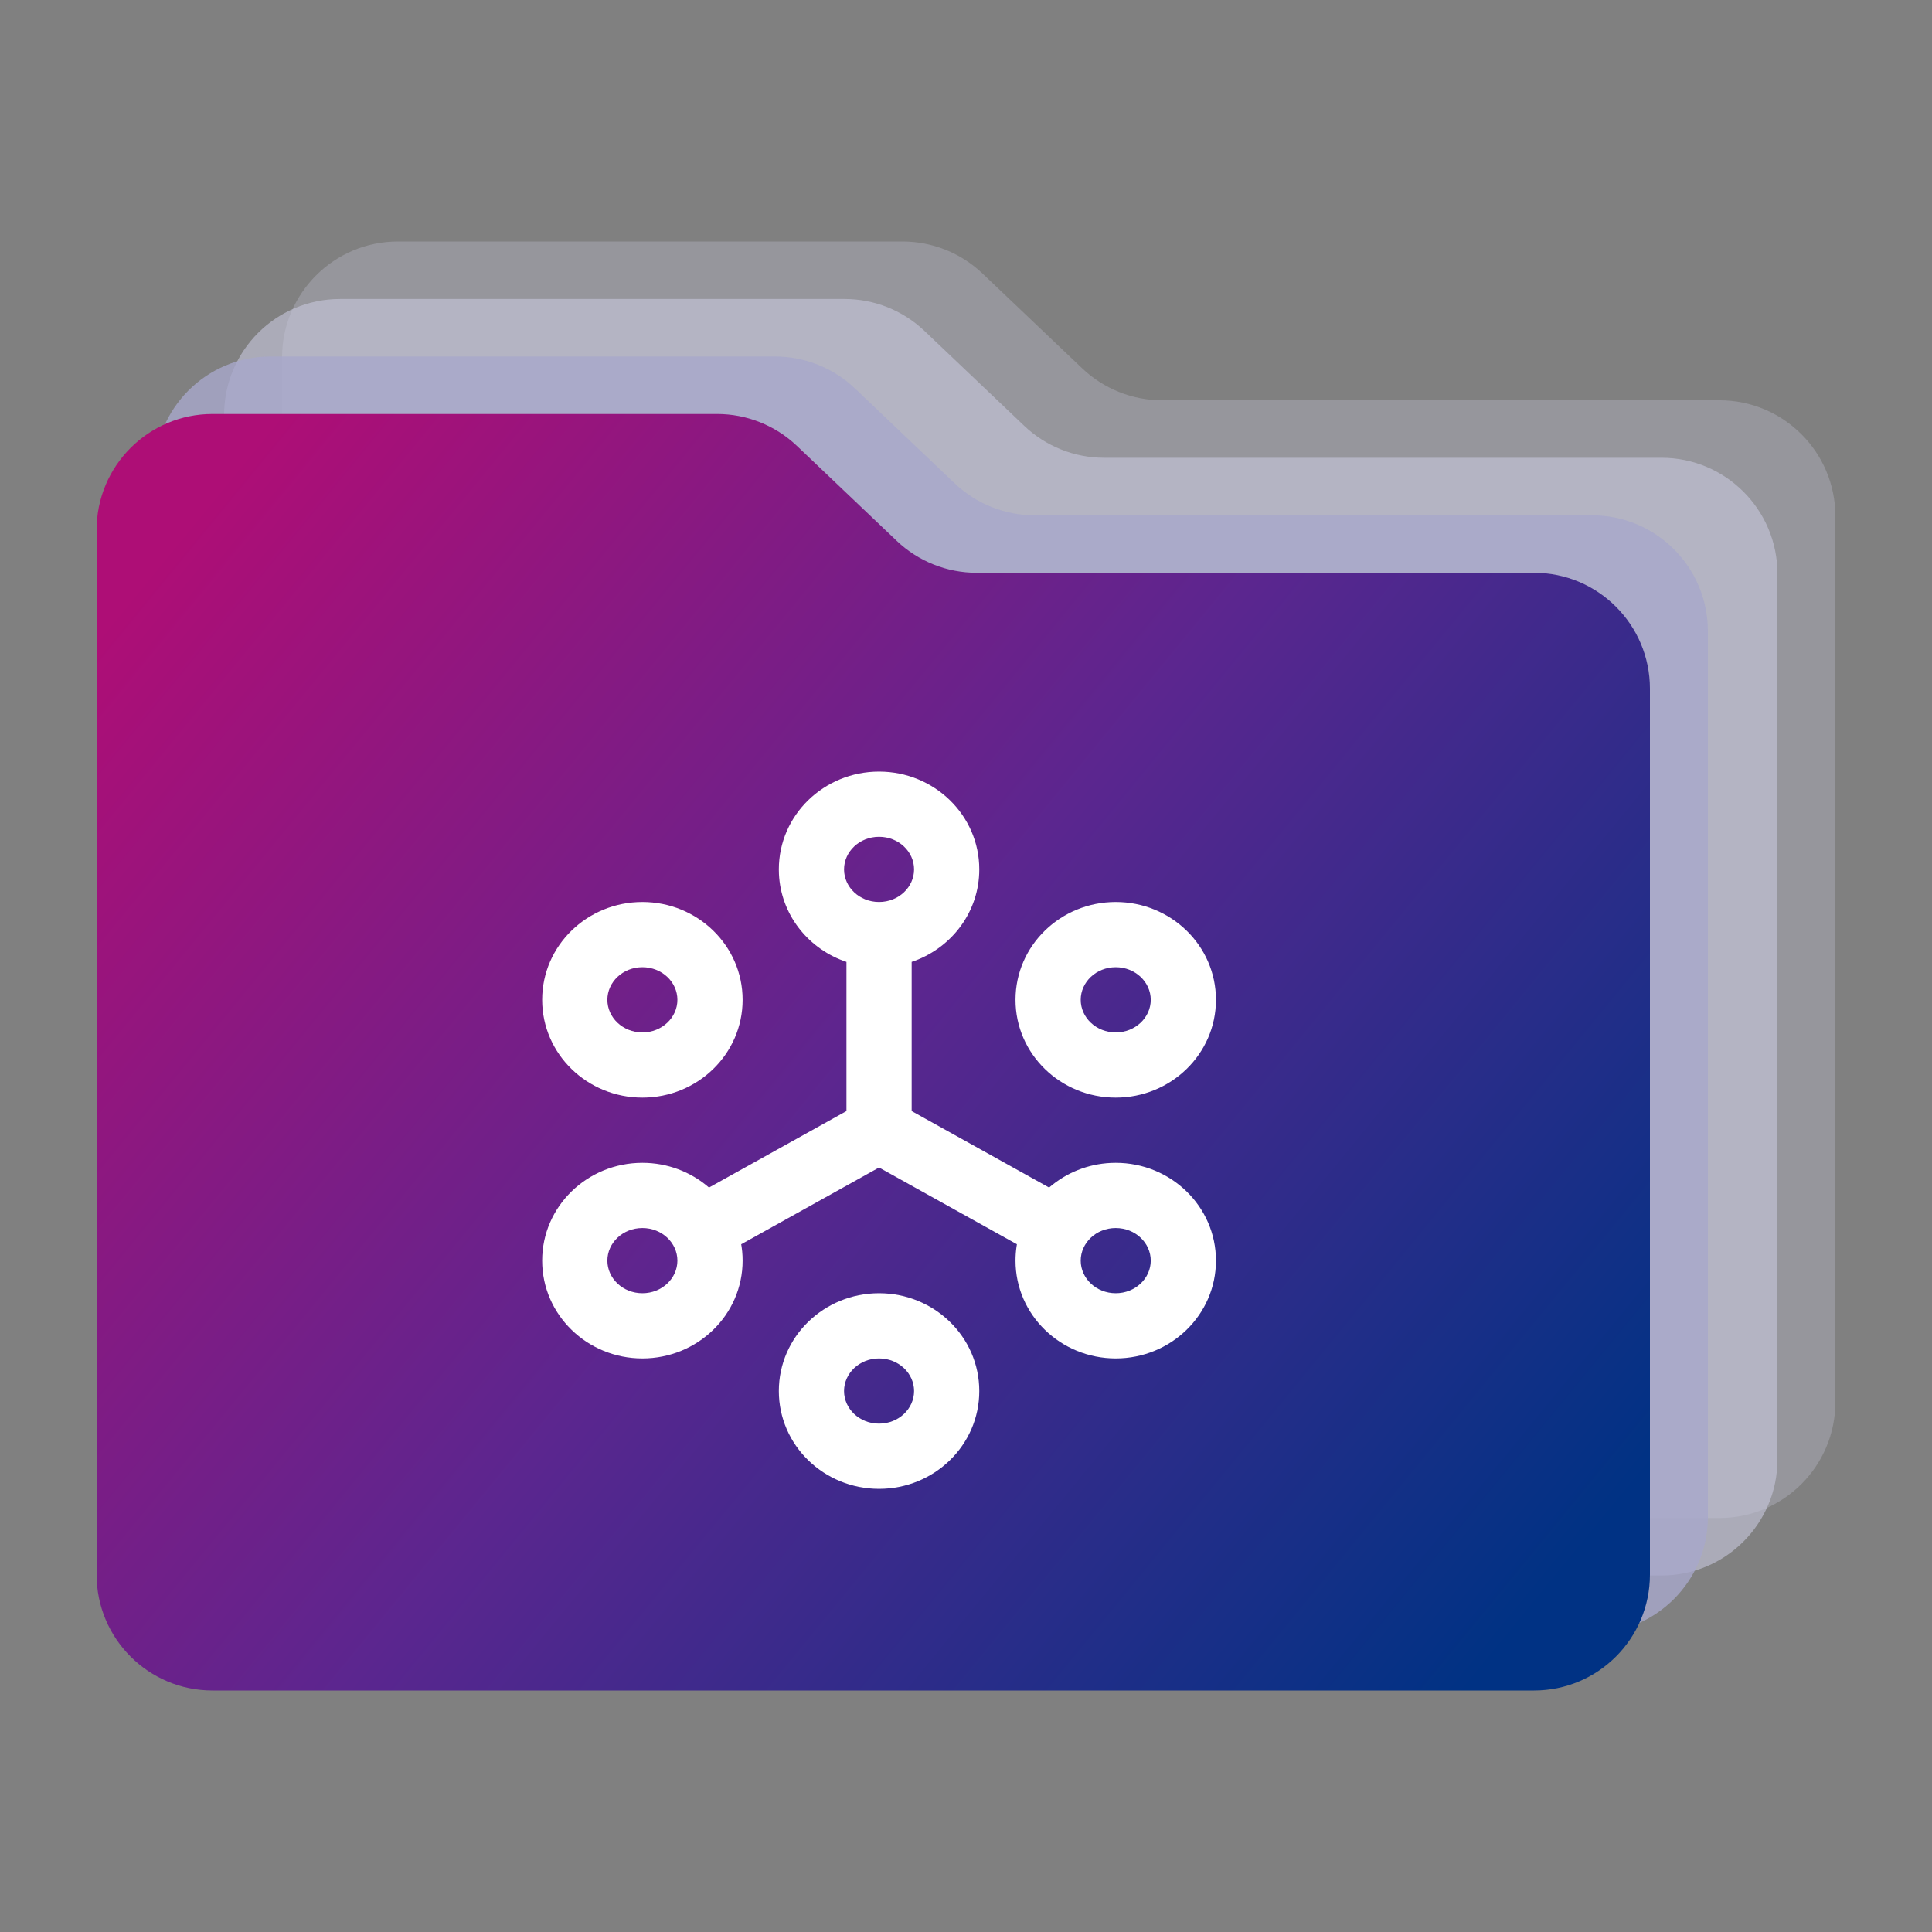<?xml version="1.0" encoding="UTF-8"?>
<svg width="200px" height="200px" viewBox="0 0 200 200" version="1.1" xmlns="http://www.w3.org/2000/svg" xmlns:xlink="http://www.w3.org/1999/xlink">
    <rect x="0" y="0" width="200" height="200" fill="#808080" stroke="none"/>
    <title>how-orgs</title>
    <defs>
        <linearGradient x1="100%" y1="83.766%" x2="-2.22044605e-14%" y2="16.234%" id="linearGradient-1">
            <stop stop-color="#003284" offset="0.063%"></stop>
            <stop stop-color="#5B268F" offset="50.246%"></stop>
            <stop stop-color="#AE0E76" offset="99.994%"></stop>
        </linearGradient>
    </defs>
    <g id="Page-1" stroke="none" stroke-width="1" fill="none" fill-rule="evenodd">
        <g id="how-orgs">
            <rect id="ViewBox" x="0" y="0" width="200" height="200"></rect>
            <g id="Group-4" transform="translate(10, 25)">
                <path d="M83.43,0 L31.2,-1.77635684e-15 C24.573,-5.58920087e-16 19.2,5.373 19.2,12 L19.2,120.143 C19.2,126.77 24.573,132.143 31.2,132.143 L168,132.143 C174.627,132.143 180,126.77 180,120.143 L180,28.438 C180,21.811 174.627,16.438 168,16.438 L110.301,16.438 C107.222,16.438 104.26,15.254 102.029,13.132 L91.701,3.306 C89.47,1.184 86.509,-1.21822249e-14 83.43,-8.8817842e-15 Z" id="folder" fill="#C8C8DD" opacity="0.3"></path>
                <path d="M77.43,5.952 L25.2,5.952 C18.573,5.952 13.2,11.325 13.2,17.952 L13.2,126.095 C13.2,132.723 18.573,138.095 25.2,138.095 L162,138.095 C168.627,138.095 174,132.723 174,126.095 L174,34.39 C174,27.763 168.627,22.39 162,22.39 L104.301,22.39 C101.222,22.39 98.26,21.207 96.029,19.084 L85.701,9.258 C83.47,7.136 80.509,5.952 77.43,5.952 Z" id="folder" fill="#C8C8DD" opacity="0.6"></path>
                <path d="M70.23,11.905 L18,11.905 C11.373,11.905 6,17.277 6,23.905 L6,132.048 C6,138.675 11.373,144.048 18,144.048 L154.8,144.048 C161.427,144.048 166.8,138.675 166.8,132.048 L166.8,40.343 C166.8,33.715 161.427,28.343 154.8,28.343 L97.101,28.343 C94.022,28.343 91.06,27.159 88.829,25.037 L78.501,15.211 C76.27,13.088 73.309,11.905 70.23,11.905 Z" id="folder" fill="#A8A8CA" opacity="0.8"></path>
                <path d="M64.23,17.857 L12,17.857 C5.373,17.857 -1.21743675e-15,23.23 0,29.857 L0,138 C8.11624501e-16,144.627 5.373,150 12,150 L148.8,150 C155.427,150 160.8,144.627 160.8,138 L160.8,46.295 C160.8,39.668 155.427,34.295 148.8,34.295 L91.101,34.295 C88.022,34.295 85.06,33.112 82.829,30.989 L72.501,21.163 C70.27,19.041 67.309,17.857 64.23,17.857 Z" id="folder" fill="url(#linearGradient-1)"></path>
                <g id="ico-ndknodes" transform="translate(46.125, 54.875)" fill="#FFFFFF">
                    <path d="M34.875,54 C40.578,54 45.25,58.505 45.25,64.125 C45.25,69.745 40.578,74.25 34.875,74.25 C29.172,74.25 24.5,69.745 24.5,64.125 C24.5,58.505 29.172,54 34.875,54 Z M34.875,60.75 C32.846,60.75 31.25,62.289 31.25,64.125 C31.25,65.961 32.846,67.5 34.875,67.5 C36.904,67.5 38.5,65.961 38.5,64.125 C38.5,62.289 36.904,60.75 34.875,60.75 Z M34.875,7.10542736e-15 C40.578,7.10542736e-15 45.25,4.505 45.25,10.125 C45.25,14.46 42.47,18.132 38.581,19.584 L38.25,19.697 L38.25,35.141 L52.479,43.06 L52.548,43.001 C54.262,41.539 56.471,40.62 58.889,40.511 L59.375,40.5 C65.078,40.5 69.75,45.005 69.75,50.625 C69.75,56.245 65.078,60.75 59.375,60.75 C53.672,60.75 49,56.245 49,50.625 C49,50.143 49.034,49.67 49.101,49.207 L49.145,48.931 L34.875,40.986 L20.603,48.931 L20.649,49.207 C20.694,49.515 20.724,49.829 20.739,50.146 L20.75,50.625 C20.75,56.245 16.078,60.75 10.375,60.75 C4.672,60.75 0,56.245 0,50.625 C0,45.005 4.672,40.5 10.375,40.5 C12.982,40.5 15.374,41.441 17.202,43.001 L17.269,43.06 L31.5,35.141 L31.5,19.699 L31.169,19.584 C27.424,18.186 24.707,14.729 24.511,10.604 L24.5,10.125 C24.5,4.505 29.172,7.10542736e-15 34.875,7.10542736e-15 Z M10.375,47.25 C8.346,47.25 6.75,48.789 6.75,50.625 C6.75,52.461 8.346,54 10.375,54 C12.404,54 14,52.461 14,50.625 C14,48.789 12.404,47.25 10.375,47.25 Z M59.375,47.25 C57.346,47.25 55.75,48.789 55.75,50.625 C55.75,52.461 57.346,54 59.375,54 C61.404,54 63,52.461 63,50.625 C63,48.789 61.404,47.25 59.375,47.25 Z M10.375,13.5 C16.078,13.5 20.75,18.005 20.75,23.625 C20.75,29.245 16.078,33.75 10.375,33.75 C4.672,33.75 0,29.245 0,23.625 C0,18.005 4.672,13.5 10.375,13.5 Z M59.375,13.5 C65.078,13.5 69.75,18.005 69.75,23.625 C69.75,29.245 65.078,33.75 59.375,33.75 C53.672,33.75 49,29.245 49,23.625 C49,18.005 53.672,13.5 59.375,13.5 Z M10.375,20.25 C8.346,20.25 6.75,21.789 6.75,23.625 C6.75,25.461 8.346,27 10.375,27 C12.404,27 14,25.461 14,23.625 C14,21.789 12.404,20.25 10.375,20.25 Z M59.375,20.25 C57.346,20.25 55.75,21.789 55.75,23.625 C55.75,25.461 57.346,27 59.375,27 C61.404,27 63,25.461 63,23.625 C63,21.789 61.404,20.25 59.375,20.25 Z M34.875,6.75 C32.846,6.75 31.25,8.289 31.25,10.125 C31.25,11.961 32.846,13.5 34.875,13.5 C36.904,13.5 38.5,11.961 38.5,10.125 C38.5,8.289 36.904,6.75 34.875,6.75 Z" id="Shape"></path>
                </g>
            </g>
        </g>
    </g>
</svg>